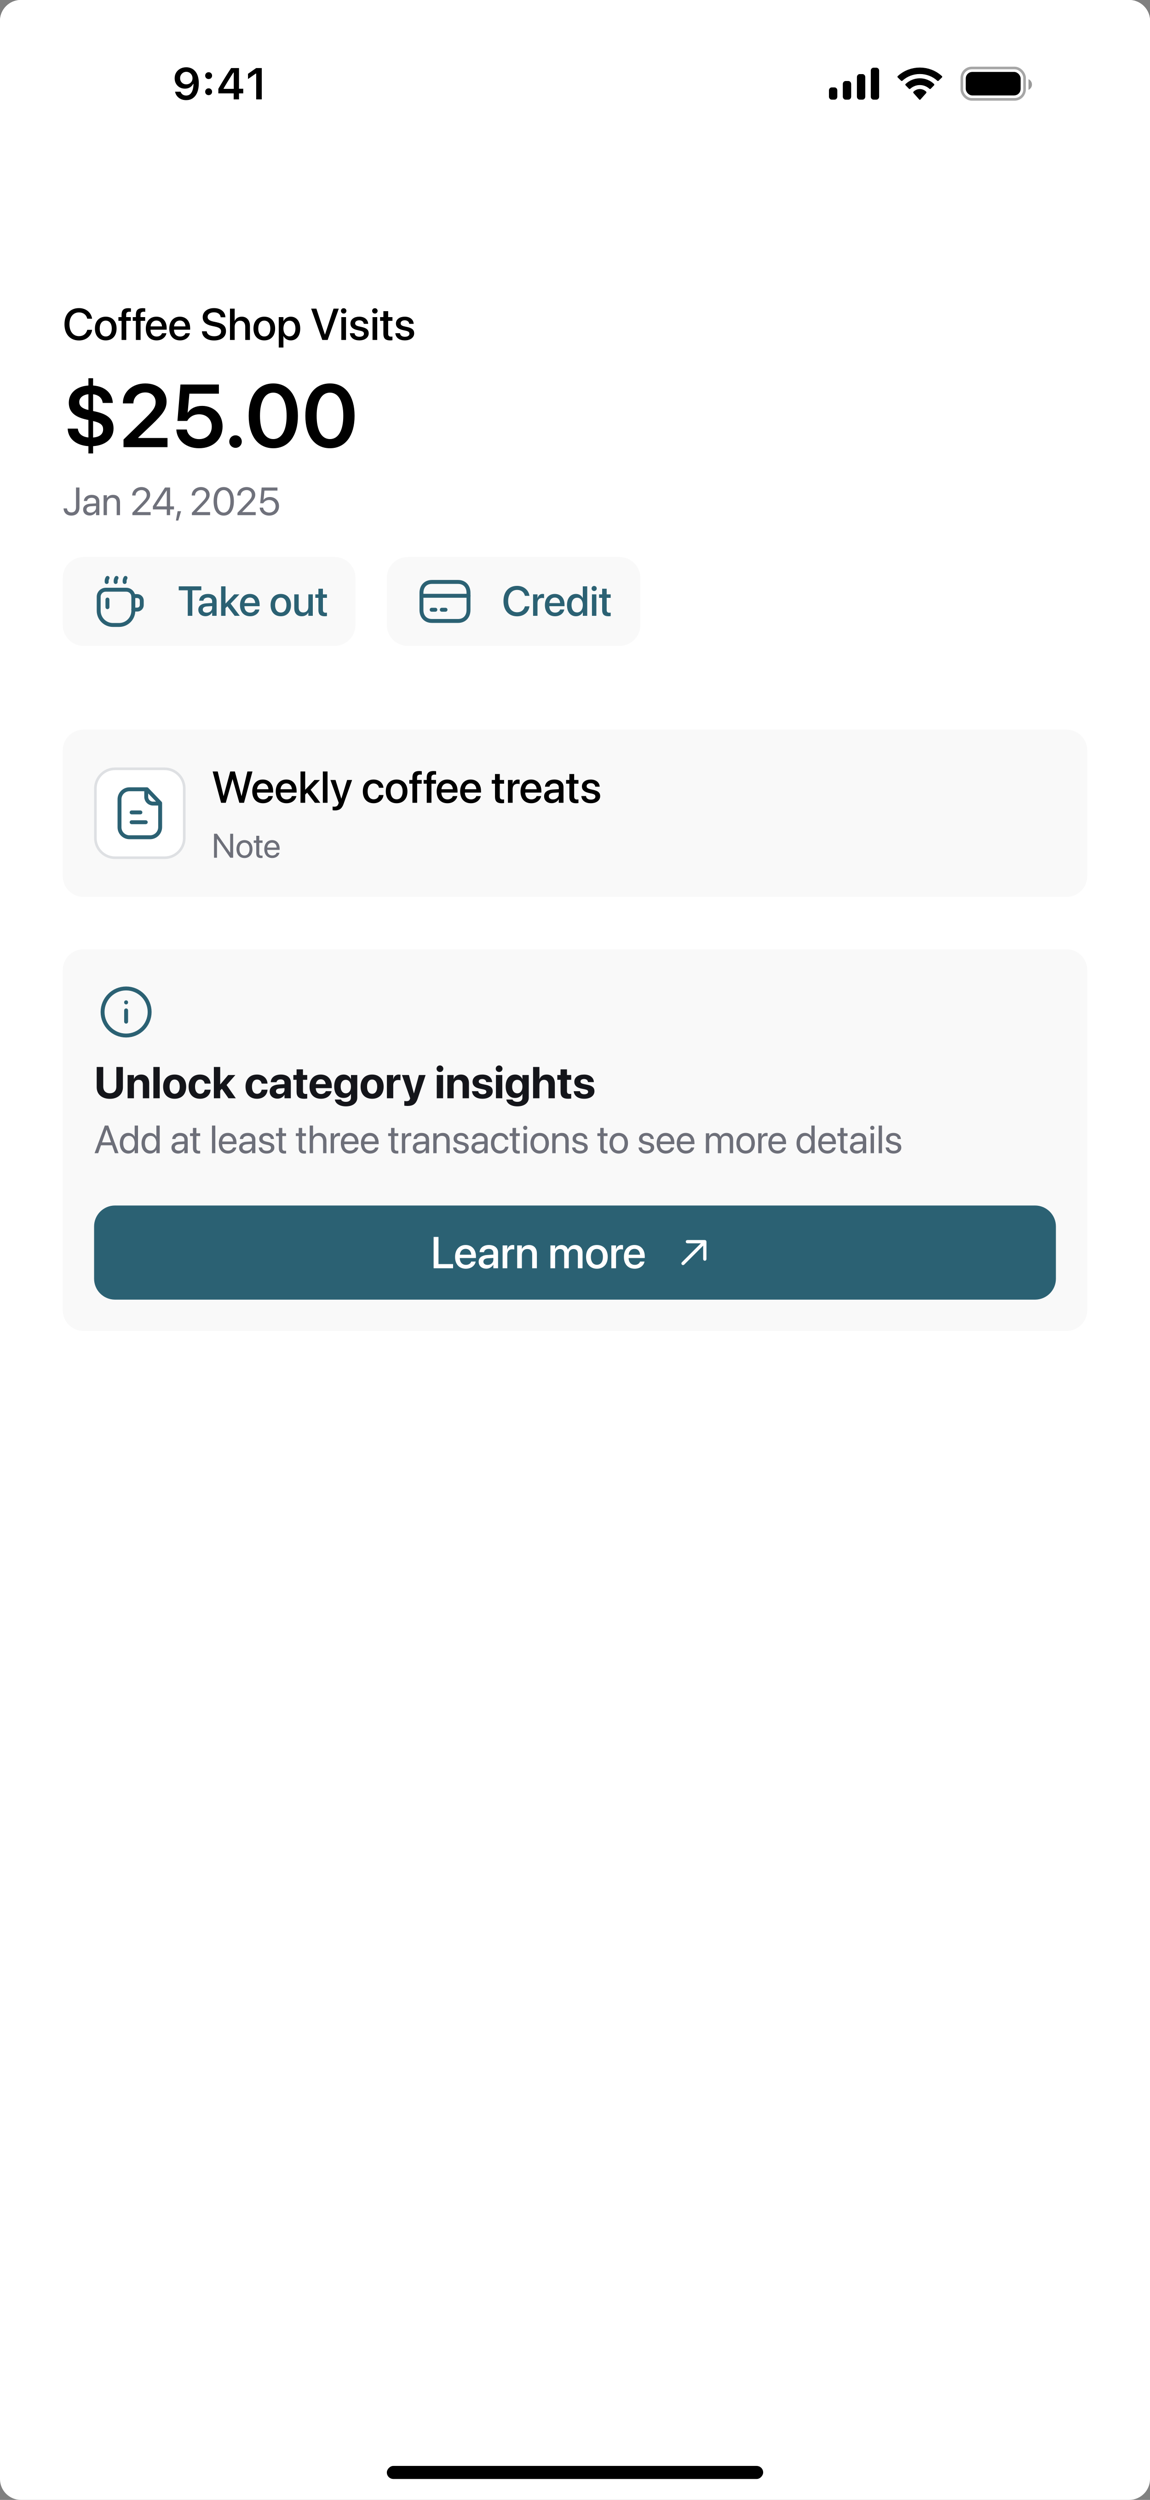 <svg width="440" height="956" viewBox="0 0 440 956" fill="none" xmlns="http://www.w3.org/2000/svg">
<rect x="0" y="0" width="440" height="956" fill="#808080" stroke="none"/>
<g clip-path="url(#clip0_67_885)">
<path d="M0 8C0 3.582 3.582 0 8 0H432C436.418 0 440 3.582 440 8V948C440 952.418 436.418 956 432 956H8C3.582 956 0 952.418 0 948V8Z" fill="white"/>
<rect width="440" height="50" fill="white"/>
<path d="M71.267 25.723C71.909 25.723 72.517 25.842 73.093 26.08C73.668 26.312 74.177 26.678 74.62 27.176C75.068 27.668 75.42 28.302 75.674 29.077C75.929 29.846 76.056 30.773 76.056 31.857V31.874C76.056 33.219 75.862 34.37 75.475 35.327C75.088 36.285 74.532 37.02 73.807 37.535C73.087 38.044 72.227 38.299 71.225 38.299C70.489 38.299 69.825 38.166 69.233 37.9C68.646 37.629 68.159 37.258 67.772 36.788C67.39 36.312 67.133 35.77 67 35.161L66.983 35.07H69.084L69.117 35.153C69.222 35.429 69.371 35.673 69.565 35.883C69.764 36.094 70.002 36.257 70.279 36.373C70.561 36.484 70.876 36.539 71.225 36.539C71.856 36.539 72.371 36.354 72.769 35.983C73.173 35.607 73.475 35.106 73.674 34.48C73.879 33.85 73.995 33.152 74.022 32.389C74.028 32.306 74.031 32.225 74.031 32.148C74.031 32.065 74.031 31.985 74.031 31.907L73.657 29.907C73.657 29.453 73.552 29.041 73.342 28.67C73.132 28.299 72.847 28.006 72.487 27.79C72.133 27.574 71.731 27.466 71.283 27.466C70.852 27.466 70.456 27.572 70.096 27.782C69.737 27.992 69.449 28.28 69.233 28.645C69.017 29.005 68.909 29.409 68.909 29.857V29.873C68.909 30.338 69.012 30.751 69.216 31.11C69.421 31.465 69.701 31.744 70.055 31.949C70.409 32.154 70.813 32.256 71.267 32.256C71.72 32.256 72.127 32.156 72.487 31.957C72.847 31.758 73.132 31.481 73.342 31.127C73.552 30.773 73.657 30.372 73.657 29.923V29.907H74.155V32.115H73.865C73.721 32.43 73.508 32.724 73.226 32.995C72.943 33.266 72.595 33.484 72.18 33.65C71.77 33.816 71.289 33.899 70.735 33.899C69.972 33.899 69.296 33.728 68.71 33.385C68.123 33.042 67.661 32.571 67.324 31.974C66.992 31.376 66.826 30.701 66.826 29.948V29.932C66.826 29.118 67.014 28.396 67.39 27.765C67.772 27.129 68.298 26.631 68.967 26.271C69.642 25.906 70.409 25.723 71.267 25.723ZM79.825 36.39C79.448 36.39 79.133 36.265 78.878 36.016C78.629 35.762 78.505 35.452 78.505 35.086C78.505 34.716 78.629 34.406 78.878 34.157C79.133 33.902 79.448 33.775 79.825 33.775C80.207 33.775 80.522 33.902 80.771 34.157C81.02 34.406 81.144 34.716 81.144 35.086C81.144 35.452 81.02 35.762 80.771 36.016C80.522 36.265 80.207 36.39 79.825 36.39ZM79.825 30.23C79.448 30.23 79.133 30.106 78.878 29.857C78.629 29.602 78.505 29.293 78.505 28.927C78.505 28.556 78.629 28.247 78.878 27.998C79.133 27.743 79.448 27.616 79.825 27.616C80.207 27.616 80.522 27.743 80.771 27.998C81.02 28.247 81.144 28.556 81.144 28.927C81.144 29.293 81.02 29.602 80.771 29.857C80.522 30.106 80.207 30.23 79.825 30.23ZM89.404 38V35.701H83.543V33.949C83.859 33.412 84.174 32.873 84.49 32.331C84.811 31.788 85.134 31.249 85.461 30.712C85.793 30.17 86.122 29.636 86.449 29.11C86.781 28.579 87.11 28.056 87.436 27.541C87.769 27.021 88.101 26.515 88.433 26.022H91.446V33.933H93.064V35.701H91.446V38H89.404ZM85.536 33.982H89.437V27.732H89.312C89.069 28.108 88.817 28.496 88.557 28.894C88.303 29.293 88.045 29.699 87.785 30.114C87.525 30.529 87.268 30.947 87.013 31.368C86.759 31.783 86.507 32.2 86.258 32.621C86.009 33.036 85.768 33.448 85.536 33.858V33.982ZM98.02 38V28.13H97.871L94.891 30.23V28.222L98.02 26.022H100.153V38H98.02Z" fill="black"/>
<path fill-rule="evenodd" clip-rule="evenodd" d="M336.365 27.033C336.365 26.4 335.888 25.887 335.298 25.887H334.232C333.643 25.887 333.165 26.4 333.165 27.033V36.967C333.165 37.6 333.643 38.113 334.232 38.113H335.298C335.888 38.113 336.365 37.6 336.365 36.967V27.033ZM328.931 28.332H329.998C330.587 28.332 331.064 28.858 331.064 29.506V36.939C331.064 37.588 330.587 38.113 329.998 38.113H328.931C328.342 38.113 327.864 37.588 327.864 36.939V29.506C327.864 28.858 328.342 28.332 328.931 28.332ZM324.599 30.981H323.533C322.944 30.981 322.466 31.513 322.466 32.17V36.924C322.466 37.581 322.944 38.113 323.533 38.113H324.599C325.188 38.113 325.666 37.581 325.666 36.924V32.17C325.666 31.513 325.188 30.981 324.599 30.981ZM319.298 33.426H318.232C317.643 33.426 317.165 33.951 317.165 34.598V36.941C317.165 37.589 317.643 38.113 318.232 38.113H319.298C319.888 38.113 320.365 37.589 320.365 36.941V34.598C320.365 33.951 319.888 33.426 319.298 33.426Z" fill="black"/>
<path fill-rule="evenodd" clip-rule="evenodd" d="M351.936 28.302C354.424 28.302 356.816 29.224 358.618 30.878C358.754 31.006 358.971 31.004 359.104 30.874L360.402 29.611C360.47 29.545 360.507 29.456 360.507 29.363C360.506 29.271 360.467 29.182 360.399 29.117C355.668 24.742 348.204 24.742 343.473 29.117C343.405 29.182 343.366 29.27 343.365 29.363C343.365 29.456 343.402 29.545 343.47 29.611L344.768 30.874C344.901 31.004 345.118 31.006 345.254 30.878C347.057 29.224 349.449 28.302 351.936 28.302ZM351.933 32.523C353.29 32.522 354.599 33.034 355.605 33.958C355.741 34.089 355.956 34.087 356.089 33.952L357.376 32.633C357.444 32.563 357.481 32.469 357.48 32.372C357.479 32.274 357.44 32.181 357.371 32.114C354.307 29.223 349.562 29.223 346.498 32.114C346.429 32.181 346.389 32.274 346.389 32.372C346.388 32.47 346.425 32.563 346.493 32.633L347.78 33.952C347.913 34.087 348.127 34.089 348.263 33.958C349.269 33.035 350.577 32.523 351.933 32.523ZM354.458 35.316C354.459 35.421 354.422 35.523 354.355 35.597L352.178 38.051C352.115 38.124 352.028 38.164 351.937 38.164C351.846 38.164 351.759 38.124 351.695 38.051L349.518 35.597C349.451 35.523 349.414 35.421 349.416 35.316C349.418 35.211 349.459 35.111 349.529 35.04C350.919 33.726 352.955 33.726 354.345 35.04C354.415 35.111 354.456 35.211 354.458 35.316Z" fill="black"/>
<rect opacity="0.35" x="368.007" y="26" width="24" height="12" rx="3.8" stroke="black"/>
<path opacity="0.4" d="M393.507 30.281V34.357C394.312 34.012 394.835 33.209 394.835 32.319C394.835 31.429 394.312 30.626 393.507 30.281" fill="black"/>
<rect x="369.507" y="27.5" width="21" height="9" rx="2.5" fill="black"/>
<rect width="144" height="5" rx="2.5" transform="matrix(-1 0 0 1 292 943)" fill="black"/>
<path d="M30.226 130.199C26.831 130.199 24.672 127.809 24.672 124.007V123.999C24.672 120.197 26.831 117.823 30.226 117.823C32.865 117.823 34.849 119.45 35.223 121.815L35.239 121.89H33.397L33.347 121.724C32.948 120.321 31.836 119.466 30.226 119.466C28.001 119.466 26.573 121.226 26.573 123.999V124.007C26.573 126.779 28.009 128.556 30.226 128.556C31.819 128.556 32.923 127.726 33.372 126.207L33.397 126.132H35.239L35.231 126.215C34.857 128.597 32.873 130.199 30.226 130.199ZM40.46 130.174C37.954 130.174 36.318 128.439 36.318 125.634V125.617C36.318 122.828 37.97 121.102 40.452 121.102C42.942 121.102 44.602 122.82 44.602 125.617V125.634C44.602 128.448 42.959 130.174 40.46 130.174ZM40.469 128.672C41.872 128.672 42.768 127.56 42.768 125.634V125.617C42.768 123.708 41.855 122.604 40.452 122.604C39.074 122.604 38.153 123.708 38.153 125.617V125.634C38.153 127.568 39.066 128.672 40.469 128.672ZM46.512 130V122.695H45.308V121.268H46.512V120.338C46.512 118.645 47.309 117.848 49.085 117.848C49.45 117.848 49.849 117.881 50.089 117.922V119.25C49.915 119.226 49.691 119.209 49.467 119.209C48.662 119.209 48.28 119.599 48.28 120.371V121.268H50.056V122.695H48.313V130H46.512ZM51.99 130V122.695H50.787V121.268H51.99V120.338C51.99 118.645 52.787 117.848 54.563 117.848C54.929 117.848 55.327 117.881 55.568 117.922V119.25C55.394 119.226 55.169 119.209 54.945 119.209C54.14 119.209 53.758 119.599 53.758 120.371V121.268H55.535V122.695H53.791V130H51.99ZM59.909 130.174C57.344 130.174 55.792 128.423 55.792 125.667V125.659C55.792 122.928 57.369 121.102 59.818 121.102C62.267 121.102 63.769 122.861 63.769 125.484V126.09H57.585C57.618 127.742 58.523 128.705 59.951 128.705C61.013 128.705 61.719 128.157 61.943 127.501L61.968 127.435H63.669L63.653 127.526C63.371 128.913 62.026 130.174 59.909 130.174ZM59.826 122.571C58.664 122.571 57.768 123.359 57.61 124.82H61.993C61.843 123.31 60.997 122.571 59.826 122.571ZM68.891 130.174C66.326 130.174 64.773 128.423 64.773 125.667V125.659C64.773 122.928 66.351 121.102 68.799 121.102C71.248 121.102 72.751 122.861 72.751 125.484V126.09H66.566C66.6 127.742 67.504 128.705 68.932 128.705C69.995 128.705 70.7 128.157 70.924 127.501L70.949 127.435H72.651L72.634 127.526C72.352 128.913 71.007 130.174 68.891 130.174ZM68.808 122.571C67.645 122.571 66.749 123.359 66.591 124.82H70.974C70.825 123.31 69.978 122.571 68.808 122.571ZM81.898 130.199C79.209 130.199 77.432 128.921 77.283 126.812L77.274 126.688H79.084L79.101 126.796C79.267 127.9 80.371 128.589 81.973 128.589C83.575 128.589 84.587 127.867 84.587 126.746V126.738C84.587 125.775 83.932 125.252 82.346 124.903L81.043 124.629C78.694 124.131 77.557 123.052 77.557 121.276V121.268C77.565 119.226 79.366 117.823 81.898 117.823C84.397 117.823 86.106 119.184 86.231 121.193L86.239 121.334H84.43L84.421 121.218C84.255 120.105 83.293 119.433 81.873 119.433C80.387 119.441 79.441 120.147 79.441 121.193V121.201C79.441 122.098 80.122 122.646 81.616 122.969L82.927 123.243C85.401 123.766 86.463 124.771 86.463 126.622V126.63C86.463 128.813 84.737 130.199 81.898 130.199ZM87.991 130V118.022H89.784V122.704H89.825C90.29 121.691 91.228 121.102 92.531 121.102C94.399 121.102 95.627 122.496 95.627 124.604V130H93.835V124.945C93.835 123.5 93.104 122.637 91.842 122.637C90.606 122.637 89.784 123.583 89.784 124.945V130H87.991ZM101.123 130.174C98.616 130.174 96.981 128.439 96.981 125.634V125.617C96.981 122.828 98.632 121.102 101.114 121.102C103.604 121.102 105.265 122.82 105.265 125.617V125.634C105.265 128.448 103.621 130.174 101.123 130.174ZM101.131 128.672C102.534 128.672 103.43 127.56 103.43 125.634V125.617C103.43 123.708 102.517 122.604 101.114 122.604C99.736 122.604 98.815 123.708 98.815 125.617V125.634C98.815 127.568 99.728 128.672 101.131 128.672ZM106.651 132.905V121.268H108.444V122.77H108.485C109.008 121.732 109.971 121.102 111.216 121.102C113.441 121.102 114.869 122.845 114.869 125.634V125.642C114.869 128.423 113.433 130.174 111.241 130.174C110.004 130.174 109 129.543 108.485 128.531H108.444V132.905H106.651ZM110.751 128.63C112.163 128.63 113.042 127.485 113.042 125.642V125.634C113.042 123.774 112.154 122.637 110.751 122.637C109.39 122.637 108.436 123.816 108.436 125.634V125.642C108.436 127.452 109.398 128.63 110.751 128.63ZM123.311 130L119.044 118.022H121.044L124.315 127.933H124.356L127.627 118.022H129.627L125.361 130H123.311ZM131.495 119.923C130.914 119.923 130.449 119.458 130.449 118.894C130.449 118.321 130.914 117.856 131.495 117.856C132.084 117.856 132.541 118.321 132.541 118.894C132.541 119.458 132.084 119.923 131.495 119.923ZM130.599 130V121.268H132.392V130H130.599ZM137.513 130.174C135.33 130.174 134.052 129.095 133.869 127.501L133.861 127.427H135.637L135.654 127.51C135.82 128.315 136.417 128.788 137.521 128.788C138.601 128.788 139.248 128.34 139.248 127.634V127.626C139.248 127.062 138.933 126.738 137.995 126.514L136.567 126.19C134.907 125.808 134.085 125.011 134.085 123.741V123.733C134.085 122.172 135.446 121.102 137.455 121.102C139.522 121.102 140.767 122.255 140.858 123.741L140.867 123.841H139.182L139.173 123.783C139.065 123.019 138.468 122.488 137.455 122.488C136.492 122.488 135.886 122.944 135.886 123.642V123.65C135.886 124.189 136.243 124.555 137.181 124.779L138.601 125.103C140.385 125.518 141.066 126.223 141.066 127.477V127.485C141.066 129.079 139.572 130.174 137.513 130.174ZM143.432 119.923C142.851 119.923 142.386 119.458 142.386 118.894C142.386 118.321 142.851 117.856 143.432 117.856C144.021 117.856 144.478 118.321 144.478 118.894C144.478 119.458 144.021 119.923 143.432 119.923ZM142.535 130V121.268H144.328V130H142.535ZM149.242 130.174C147.516 130.174 146.686 129.444 146.686 127.701V122.695H145.432V121.268H146.686V118.993H148.52V121.268H150.155V122.695H148.52V127.593C148.52 128.481 148.918 128.747 149.674 128.747C149.865 128.747 150.022 128.73 150.155 128.713V130.1C149.948 130.133 149.607 130.174 149.242 130.174ZM154.912 130.174C152.729 130.174 151.45 129.095 151.268 127.501L151.259 127.427H153.036L153.052 127.51C153.218 128.315 153.816 128.788 154.92 128.788C155.999 128.788 156.646 128.34 156.646 127.634V127.626C156.646 127.062 156.331 126.738 155.393 126.514L153.965 126.19C152.305 125.808 151.483 125.011 151.483 123.741V123.733C151.483 122.172 152.845 121.102 154.854 121.102C156.92 121.102 158.166 122.255 158.257 123.741L158.265 123.841H156.58L156.572 123.783C156.464 123.019 155.866 122.488 154.854 122.488C153.891 122.488 153.285 122.944 153.285 123.642V123.65C153.285 124.189 153.642 124.555 154.58 124.779L155.999 125.103C157.784 125.518 158.464 126.223 158.464 127.477V127.485C158.464 129.079 156.97 130.174 154.912 130.174Z" fill="black"/>
<path d="M33.828 173.407V170.618C29.379 170.353 26.175 167.979 25.909 164.144L25.893 163.911H29.761L29.794 164.094C30.093 165.754 31.255 167.032 33.828 167.298V160.607L32.898 160.408C28.582 159.445 26.324 157.47 26.324 154.033V154C26.324 150.231 29.395 147.708 33.828 147.426V144.637H35.621V147.426C39.921 147.725 42.843 150.115 43.142 153.834L43.158 154.1H39.29L39.273 153.95C39.024 152.141 37.68 151.012 35.621 150.763V157.188L36.634 157.403C41.133 158.416 43.44 160.259 43.44 163.812V163.845C43.44 167.962 40.103 170.353 35.621 170.618V173.407H33.828ZM30.325 153.734C30.325 155.195 31.288 156.208 33.828 156.789V150.746C31.52 150.995 30.325 152.29 30.325 153.718V153.734ZM39.456 164.177C39.456 162.616 38.593 161.687 35.621 161.006V167.314C38.327 167.115 39.456 165.854 39.456 164.21V164.177ZM47.259 171V168.078L55.726 159.827C58.863 156.756 59.544 155.544 59.544 153.768V153.734C59.527 151.593 57.917 150.065 55.609 150.065C52.953 150.065 51.094 151.842 51.044 154.149V154.266H47.026V154.149C47.026 149.767 50.712 146.629 55.576 146.629C60.374 146.629 63.727 149.534 63.727 153.485V153.519C63.727 156.341 62.416 158.25 58.199 162.301L52.92 167.314V167.497H64.093V171H47.259ZM76.162 171.415C71.182 171.415 67.795 168.443 67.48 164.476L67.463 164.26H71.481L71.497 164.376C71.846 166.385 73.672 167.929 76.195 167.929C79.051 167.929 81.026 165.97 81.026 163.164V163.131C81.026 160.392 79.018 158.433 76.212 158.433C74.851 158.433 73.672 158.848 72.759 159.611C72.311 159.977 71.912 160.441 71.63 160.973H67.894L69.04 147.044H83.749V150.547H72.46L71.796 157.769H71.879C72.925 156.158 74.9 155.212 77.308 155.212C81.873 155.212 85.16 158.516 85.16 163.064V163.098C85.16 168.028 81.458 171.415 76.162 171.415ZM90.124 171.266C88.779 171.266 87.717 170.203 87.717 168.858C87.717 167.53 88.779 166.468 90.124 166.468C91.469 166.468 92.515 167.53 92.515 168.858C92.515 170.203 91.469 171.266 90.124 171.266ZM104.567 171.415C98.69 171.415 95.154 166.65 95.154 159.03V158.997C95.154 151.377 98.69 146.629 104.567 146.629C110.428 146.629 113.98 151.377 113.98 158.997V159.03C113.98 166.65 110.428 171.415 104.567 171.415ZM104.567 167.912C107.788 167.912 109.664 164.559 109.664 159.03V158.997C109.664 153.469 107.788 150.148 104.567 150.148C101.33 150.148 99.471 153.469 99.471 158.997V159.03C99.471 164.559 101.33 167.912 104.567 167.912ZM126.249 171.415C120.372 171.415 116.836 166.65 116.836 159.03V158.997C116.836 151.377 120.372 146.629 126.249 146.629C132.109 146.629 135.662 151.377 135.662 158.997V159.03C135.662 166.65 132.109 171.415 126.249 171.415ZM126.249 167.912C129.47 167.912 131.346 164.559 131.346 159.03V158.997C131.346 153.469 129.47 150.148 126.249 150.148C123.012 150.148 121.152 153.469 121.152 158.997V159.03C121.152 164.559 123.012 167.912 126.249 167.912Z" fill="black"/>
<path d="M27.289 197.176C25.457 197.176 24.425 196.041 24.315 194.524L24.308 194.422H25.626L25.633 194.495C25.714 195.293 26.234 195.96 27.281 195.96C28.453 195.96 29.083 195.264 29.083 193.975V186.431H30.401V193.99C30.401 195.989 29.244 197.176 27.289 197.176ZM34.334 197.146C32.818 197.146 31.8 196.231 31.8 194.847V194.832C31.8 193.536 32.811 192.723 34.562 192.62L36.744 192.496V191.858C36.744 190.928 36.136 190.364 35.074 190.364C34.093 190.364 33.477 190.833 33.331 191.514L33.316 191.58H32.086L32.093 191.5C32.203 190.247 33.294 189.236 35.089 189.236C36.891 189.236 38.019 190.21 38.019 191.734V197H36.744V195.762H36.715C36.268 196.597 35.352 197.146 34.334 197.146ZM33.104 194.847C33.104 195.579 33.705 196.041 34.62 196.041C35.821 196.041 36.744 195.213 36.744 194.107V193.484L34.708 193.609C33.69 193.667 33.104 194.122 33.104 194.832V194.847ZM39.637 197V189.383H40.912V190.467H40.941C41.351 189.756 42.127 189.236 43.285 189.236C44.955 189.236 45.921 190.32 45.921 192.056V197H44.647V192.283C44.647 191.045 44.068 190.364 42.897 190.364C41.695 190.364 40.912 191.221 40.912 192.518V197H39.637ZM50.653 197V196.092L54.373 192.21C55.802 190.723 56.131 190.152 56.131 189.273V189.258C56.124 188.182 55.311 187.405 54.161 187.405C52.843 187.405 51.861 188.313 51.861 189.449V189.485H50.587V189.441C50.587 187.61 52.169 186.255 54.139 186.255C56.051 186.255 57.45 187.537 57.45 189.192V189.207C57.45 190.364 56.915 191.236 54.974 193.221L52.462 195.799V195.828H57.626V197H50.653ZM63.807 197V194.803H58.497V193.609L63.133 186.431H65.082V193.646H66.576V194.803H65.082V197H63.807ZM59.801 193.646H63.807V187.559H63.763L59.801 193.616V193.646ZM67.308 199.073L67.953 195.491H69.286L68.216 199.073H67.308ZM73.416 197V196.092L77.137 192.21C78.565 190.723 78.895 190.152 78.895 189.273V189.258C78.888 188.182 78.075 187.405 76.925 187.405C75.606 187.405 74.625 188.313 74.625 189.449V189.485H73.351V189.441C73.351 187.61 74.933 186.255 76.903 186.255C78.814 186.255 80.213 187.537 80.213 189.192V189.207C80.213 190.364 79.679 191.236 77.738 193.221L75.226 195.799V195.828H80.389V197H73.416ZM85.597 197.176C83.165 197.176 81.722 195.074 81.722 191.719V191.705C81.722 188.35 83.165 186.255 85.597 186.255C88.028 186.255 89.486 188.35 89.486 191.705V191.719C89.486 195.074 88.028 197.176 85.597 197.176ZM85.597 196.026C87.208 196.026 88.16 194.371 88.16 191.719V191.705C88.16 189.053 87.208 187.413 85.597 187.413C83.985 187.413 83.048 189.053 83.048 191.705V191.719C83.048 194.371 83.985 196.026 85.597 196.026ZM90.863 197V196.092L94.584 192.21C96.012 190.723 96.341 190.152 96.341 189.273V189.258C96.334 188.182 95.521 187.405 94.371 187.405C93.053 187.405 92.071 188.313 92.071 189.449V189.485H90.797V189.441C90.797 187.61 92.379 186.255 94.349 186.255C96.261 186.255 97.66 187.537 97.66 189.192V189.207C97.66 190.364 97.125 191.236 95.184 193.221L92.672 195.799V195.828H97.835V197H90.863ZM102.992 197.176C100.97 197.176 99.527 195.916 99.374 194.195L99.366 194.114H100.663L100.67 194.173C100.802 195.22 101.739 196.019 103.006 196.019C104.442 196.019 105.438 195.022 105.438 193.602V193.587C105.431 192.195 104.427 191.199 103.028 191.199C102.311 191.199 101.695 191.412 101.227 191.836C101.036 192.012 100.868 192.217 100.729 192.459H99.564L100.106 186.431H106.156V187.603H101.19L100.831 191.155H100.86C101.358 190.445 102.237 190.064 103.263 190.064C105.292 190.064 106.756 191.536 106.756 193.565V193.58C106.749 195.696 105.189 197.176 102.992 197.176Z" fill="#0F1324" fill-opacity="0.6"/>
<path d="M24 221C24 216.582 27.582 213 32 213H128C132.418 213 136 216.582 136 221V239C136 243.418 132.418 247 128 247H32C27.582 247 24 243.418 24 239V221Z" fill="#F9F9F9"/>
<path fill-rule="evenodd" clip-rule="evenodd" d="M45.558 239H43.213C40.201 239 37.76 236.559 37.76 233.546V228.206C37.76 226.722 38.962 225.519 40.445 225.519H48.325C49.809 225.519 51.012 226.722 51.012 228.206V233.546C51.012 236.559 48.57 239 45.558 239Z" stroke="#2B6173" stroke-width="1.5" stroke-linecap="round" stroke-linejoin="round"/>
<path d="M41.111 229.277V232.195" stroke="#2B6173" stroke-width="1.5" stroke-linecap="round" stroke-linejoin="round"/>
<path d="M41.153 221C40.67 221.757 40.819 222.571 40.819 222.571" stroke="#2B6173" stroke-width="1.5" stroke-linecap="round" stroke-linejoin="round"/>
<path d="M44.593 221C44.109 221.757 44.258 222.571 44.258 222.571" stroke="#2B6173" stroke-width="1.5" stroke-linecap="round" stroke-linejoin="round"/>
<path d="M48.032 221C47.548 221.757 47.697 222.571 47.697 222.571" stroke="#2B6173" stroke-width="1.5" stroke-linecap="round" stroke-linejoin="round"/>
<path d="M51.012 227.948H52.516C53.468 227.948 54.24 228.719 54.24 229.672V231.386C54.24 232.339 53.468 233.111 52.516 233.111H51.012" stroke="#2B6173" stroke-width="1.5" stroke-linecap="round" stroke-linejoin="round"/>
<path d="M71.836 235.5V225.734H68.383V224.227H77.031V225.734H73.586V235.5H71.836ZM78.625 235.648C76.984 235.648 75.883 234.641 75.883 233.164V233.148C75.883 231.719 76.992 230.844 78.938 230.727L81.172 230.594V229.977C81.172 229.07 80.586 228.523 79.539 228.523C78.562 228.523 77.961 228.984 77.82 229.641L77.805 229.711H76.211L76.219 229.625C76.336 228.211 77.562 227.125 79.586 227.125C81.594 227.125 82.867 228.188 82.867 229.836V235.5H81.172V234.203H81.141C80.664 235.086 79.711 235.648 78.625 235.648ZM77.586 233.125C77.586 233.844 78.18 234.297 79.086 234.297C80.273 234.297 81.172 233.492 81.172 232.422V231.781L79.164 231.906C78.148 231.969 77.586 232.414 77.586 233.109V233.125ZM84.602 235.5V224.227H86.289V230.789H86.328L89.625 227.281H91.609L88.234 230.828L91.742 235.5H89.781L86.992 231.844L86.289 232.539V235.5H84.602ZM95.703 235.664C93.289 235.664 91.828 234.016 91.828 231.422V231.414C91.828 228.844 93.312 227.125 95.617 227.125C97.922 227.125 99.336 228.781 99.336 231.25V231.82H93.516C93.547 233.375 94.398 234.281 95.742 234.281C96.742 234.281 97.406 233.766 97.617 233.148L97.641 233.086H99.242L99.227 233.172C98.961 234.477 97.695 235.664 95.703 235.664ZM95.625 228.508C94.531 228.508 93.688 229.25 93.539 230.625H97.664C97.523 229.203 96.727 228.508 95.625 228.508ZM107.43 235.664C105.07 235.664 103.531 234.031 103.531 231.391V231.375C103.531 228.75 105.086 227.125 107.422 227.125C109.766 227.125 111.328 228.742 111.328 231.375V231.391C111.328 234.039 109.781 235.664 107.43 235.664ZM107.438 234.25C108.758 234.25 109.602 233.203 109.602 231.391V231.375C109.602 229.578 108.742 228.539 107.422 228.539C106.125 228.539 105.258 229.578 105.258 231.375V231.391C105.258 233.211 106.117 234.25 107.438 234.25ZM115.43 235.664C113.625 235.664 112.594 234.5 112.594 232.609V227.281H114.281V232.281C114.281 233.523 114.859 234.211 116.031 234.211C117.219 234.211 117.984 233.359 117.984 232.078V227.281H119.68V235.5H117.984V234.266H117.945C117.516 235.094 116.68 235.664 115.43 235.664ZM124.234 235.664C122.609 235.664 121.828 234.977 121.828 233.336V228.625H120.648V227.281H121.828V225.141H123.555V227.281H125.094V228.625H123.555V233.234C123.555 234.07 123.93 234.32 124.641 234.32C124.82 234.32 124.969 234.305 125.094 234.289V235.594C124.898 235.625 124.578 235.664 124.234 235.664Z" fill="#2B6173"/>
<path d="M148 221C148 216.582 151.582 213 156 213H237C241.418 213 245 216.582 245 221V239C245 243.418 241.418 247 237 247H156C151.582 247 148 243.418 148 239V221Z" fill="#F9F9F9"/>
<path fill-rule="evenodd" clip-rule="evenodd" d="M161.772 223.195C162.614 222.291 163.812 221.789 165.215 221.789H175.286C176.693 221.789 177.891 222.291 178.733 223.196C179.57 224.094 180 225.33 180 226.705V233.292C180 234.668 179.57 235.903 178.733 236.802C177.89 237.707 176.692 238.208 175.285 238.208H165.215C163.808 238.208 162.611 237.707 161.768 236.802C160.932 235.903 160.502 234.668 160.502 233.292V226.705C160.502 225.329 160.934 224.093 161.772 223.195ZM162.869 224.218C162.333 224.792 162.002 225.64 162.002 226.705V233.292C162.002 234.359 162.332 235.206 162.866 235.78C163.395 236.348 164.179 236.708 165.215 236.708H175.285C176.322 236.708 177.107 236.347 177.635 235.78C178.17 235.206 178.5 234.358 178.5 233.292V226.705C178.5 225.639 178.17 224.792 177.635 224.218C177.107 223.65 176.322 223.289 175.286 223.289H165.215C164.183 223.289 163.399 223.649 162.869 224.218Z" fill="#2B6173"/>
<path fill-rule="evenodd" clip-rule="evenodd" d="M160.5 227.836C160.5 227.422 160.836 227.086 161.25 227.086H179.248C179.662 227.086 179.998 227.422 179.998 227.836C179.998 228.25 179.662 228.586 179.248 228.586H161.25C160.836 228.586 160.5 228.25 160.5 227.836Z" fill="#2B6173"/>
<path fill-rule="evenodd" clip-rule="evenodd" d="M164.399 233.172C164.399 232.758 164.735 232.422 165.149 232.422H166.578C166.992 232.422 167.328 232.758 167.328 233.172C167.328 233.586 166.992 233.922 166.578 233.922H165.149C164.735 233.922 164.399 233.586 164.399 233.172Z" fill="#2B6173"/>
<path fill-rule="evenodd" clip-rule="evenodd" d="M168.283 233.172C168.283 232.758 168.619 232.422 169.033 232.422H170.461C170.876 232.422 171.211 232.758 171.211 233.172C171.211 233.586 170.876 233.922 170.461 233.922H169.033C168.619 233.922 168.283 233.586 168.283 233.172Z" fill="#2B6173"/>
<path d="M197.859 235.688C194.664 235.688 192.633 233.438 192.633 229.859V229.852C192.633 226.273 194.664 224.039 197.859 224.039C200.344 224.039 202.211 225.57 202.562 227.797L202.578 227.867H200.844L200.797 227.711C200.422 226.391 199.375 225.586 197.859 225.586C195.766 225.586 194.422 227.242 194.422 229.852V229.859C194.422 232.469 195.773 234.141 197.859 234.141C199.359 234.141 200.398 233.359 200.82 231.93L200.844 231.859H202.578L202.57 231.938C202.219 234.18 200.352 235.688 197.859 235.688ZM203.961 235.5V227.281H205.648V228.688H205.688C205.953 227.727 206.641 227.125 207.578 227.125C207.82 227.125 208.031 227.164 208.164 227.188V228.758C208.031 228.703 207.734 228.664 207.406 228.664C206.32 228.664 205.648 229.375 205.648 230.602V235.5H203.961ZM212.359 235.664C209.945 235.664 208.484 234.016 208.484 231.422V231.414C208.484 228.844 209.969 227.125 212.273 227.125C214.578 227.125 215.992 228.781 215.992 231.25V231.82H210.172C210.203 233.375 211.055 234.281 212.398 234.281C213.398 234.281 214.062 233.766 214.273 233.148L214.297 233.086H215.898L215.883 233.172C215.617 234.477 214.352 235.664 212.359 235.664ZM212.281 228.508C211.188 228.508 210.344 229.25 210.195 230.625H214.32C214.18 229.203 213.383 228.508 212.281 228.508ZM220.375 235.664C218.281 235.664 216.938 234.008 216.938 231.391V231.383C216.938 228.766 218.297 227.125 220.359 227.125C221.523 227.125 222.461 227.711 222.953 228.68H222.984V224.227H224.68V235.5H222.984V234.109H222.953C222.461 235.07 221.555 235.664 220.375 235.664ZM220.82 234.211C222.094 234.211 222.992 233.102 222.992 231.391V231.383C222.992 229.68 222.086 228.57 220.82 228.57C219.492 228.57 218.664 229.648 218.664 231.383V231.391C218.664 233.141 219.484 234.211 220.82 234.211ZM227.328 226.016C226.781 226.016 226.344 225.578 226.344 225.047C226.344 224.508 226.781 224.07 227.328 224.07C227.883 224.07 228.312 224.508 228.312 225.047C228.312 225.578 227.883 226.016 227.328 226.016ZM226.484 235.5V227.281H228.172V235.5H226.484ZM232.797 235.664C231.172 235.664 230.391 234.977 230.391 233.336V228.625H229.211V227.281H230.391V225.141H232.117V227.281H233.656V228.625H232.117V233.234C232.117 234.07 232.492 234.32 233.203 234.32C233.383 234.32 233.531 234.305 233.656 234.289V235.594C233.461 235.625 233.141 235.664 232.797 235.664Z" fill="#2B6173"/>
<path d="M24 287C24 282.582 27.582 279 32 279H408C412.418 279 416 282.582 416 287V335C416 339.418 412.418 343 408 343H32C27.582 343 24 339.418 24 335V287Z" fill="#F9F9F9"/>
<path d="M44 294H63C67.142 294 70.5 297.358 70.5 301.5V320.5C70.5 324.642 67.142 328 63 328H44C39.858 328 36.5 324.642 36.5 320.5V301.5C36.5 297.358 39.858 294 44 294Z" fill="white"/>
<path d="M44 294H63C67.142 294 70.5 297.358 70.5 301.5V320.5C70.5 324.642 67.142 328 63 328H44C39.858 328 36.5 324.642 36.5 320.5V301.5C36.5 297.358 39.858 294 44 294Z" stroke="#DEE0E3"/>
<path d="M55.949 301.817V304.726C55.949 306.146 57.097 307.297 58.517 307.301H61.272M55.762 314.426H50.362M53.717 310.673H50.361M56.211 301.829H49.558C47.478 301.821 45.773 303.479 45.724 305.558V316.271C45.678 318.384 47.353 320.135 49.466 320.182C49.497 320.182 49.527 320.183 49.558 320.182H57.547C59.641 320.097 61.291 318.367 61.276 316.271V307.105L56.211 301.829Z" stroke="#2B6173" stroke-width="1.5" stroke-linecap="round" stroke-linejoin="round"/>
<path d="M84.594 307L81.365 295.022H83.299L85.532 304.41H85.565L88.097 295.022H89.857L92.389 304.41H92.43L94.663 295.022H96.597L93.36 307H91.575L89.002 297.969H88.96L86.379 307H84.594ZM100.64 307.174C98.075 307.174 96.522 305.423 96.522 302.667V302.659C96.522 299.928 98.1 298.102 100.548 298.102C102.997 298.102 104.5 299.861 104.5 302.484V303.09H98.315C98.349 304.742 99.253 305.705 100.681 305.705C101.744 305.705 102.449 305.157 102.673 304.501L102.698 304.435H104.4L104.383 304.526C104.101 305.913 102.756 307.174 100.64 307.174ZM100.557 299.571C99.394 299.571 98.498 300.359 98.34 301.82H102.723C102.574 300.31 101.727 299.571 100.557 299.571ZM109.621 307.174C107.056 307.174 105.504 305.423 105.504 302.667V302.659C105.504 299.928 107.081 298.102 109.53 298.102C111.979 298.102 113.481 299.861 113.481 302.484V303.09H107.297C107.33 304.742 108.235 305.705 109.663 305.705C110.725 305.705 111.431 305.157 111.655 304.501L111.68 304.435H113.381L113.365 304.526C113.083 305.913 111.738 307.174 109.621 307.174ZM109.538 299.571C108.376 299.571 107.479 300.359 107.322 301.82H111.705C111.555 300.31 110.708 299.571 109.538 299.571ZM114.975 307V295.022H116.768V301.995H116.81L120.312 298.268H122.421L118.835 302.036L122.562 307H120.479L117.515 303.115L116.768 303.854V307H114.975ZM123.525 307V295.022H125.318V307H123.525ZM128.19 309.914C127.841 309.914 127.468 309.872 127.252 309.831V308.428C127.393 308.461 127.601 308.494 127.841 308.494C128.688 308.494 129.153 308.27 129.452 307.423L129.601 307.008L126.422 298.268H128.364L130.564 305.373H130.622L132.822 298.268H134.714L131.46 307.407C130.813 309.216 129.9 309.914 128.19 309.914ZM142.965 307.174C140.417 307.174 138.823 305.423 138.823 302.625V302.617C138.823 299.853 140.45 298.102 142.94 298.102C145.19 298.102 146.551 299.546 146.701 301.189L146.709 301.248H144.999L144.982 301.181C144.792 300.326 144.127 299.604 142.957 299.604C141.562 299.604 140.658 300.766 140.658 302.634V302.642C140.658 304.551 141.579 305.672 142.965 305.672C144.069 305.672 144.775 305.033 144.991 304.086L144.999 304.02H146.726L146.717 304.078C146.526 305.83 145.065 307.174 142.965 307.174ZM151.748 307.174C149.241 307.174 147.605 305.439 147.605 302.634V302.617C147.605 299.828 149.257 298.102 151.739 298.102C154.229 298.102 155.89 299.82 155.89 302.617V302.634C155.89 305.448 154.246 307.174 151.748 307.174ZM151.756 305.672C153.159 305.672 154.055 304.56 154.055 302.634V302.617C154.055 300.708 153.142 299.604 151.739 299.604C150.361 299.604 149.44 300.708 149.44 302.617V302.634C149.44 304.568 150.353 305.672 151.756 305.672ZM157.799 307V299.695H156.595V298.268H157.799V297.338C157.799 295.645 158.596 294.848 160.372 294.848C160.737 294.848 161.136 294.881 161.376 294.922V296.25C161.202 296.226 160.978 296.209 160.754 296.209C159.949 296.209 159.567 296.599 159.567 297.371V298.268H161.343V299.695H159.6V307H157.799ZM163.277 307V299.695H162.074V298.268H163.277V297.338C163.277 295.645 164.074 294.848 165.851 294.848C166.216 294.848 166.614 294.881 166.855 294.922V296.25C166.681 296.226 166.457 296.209 166.232 296.209C165.427 296.209 165.045 296.599 165.045 297.371V298.268H166.822V299.695H165.079V307H163.277ZM171.196 307.174C168.631 307.174 167.079 305.423 167.079 302.667V302.659C167.079 299.928 168.656 298.102 171.105 298.102C173.554 298.102 175.056 299.861 175.056 302.484V303.09H168.872C168.905 304.742 169.81 305.705 171.238 305.705C172.3 305.705 173.006 305.157 173.23 304.501L173.255 304.435H174.957L174.94 304.526C174.658 305.913 173.313 307.174 171.196 307.174ZM171.113 299.571C169.951 299.571 169.055 300.359 168.897 301.82H173.28C173.13 300.31 172.284 299.571 171.113 299.571ZM180.178 307.174C177.613 307.174 176.061 305.423 176.061 302.667V302.659C176.061 299.928 177.638 298.102 180.086 298.102C182.535 298.102 184.038 299.861 184.038 302.484V303.09H177.854C177.887 304.742 178.792 305.705 180.219 305.705C181.282 305.705 181.987 305.157 182.211 304.501L182.236 304.435H183.938L183.921 304.526C183.639 305.913 182.294 307.174 180.178 307.174ZM180.095 299.571C178.933 299.571 178.036 300.359 177.878 301.82H182.261C182.112 300.31 181.265 299.571 180.095 299.571ZM191.948 307.174C190.222 307.174 189.392 306.444 189.392 304.701V299.695H188.138V298.268H189.392V295.993H191.226V298.268H192.861V299.695H191.226V304.593C191.226 305.481 191.625 305.747 192.38 305.747C192.571 305.747 192.729 305.73 192.861 305.713V307.1C192.654 307.133 192.313 307.174 191.948 307.174ZM194.347 307V298.268H196.14V299.762H196.182C196.464 298.741 197.194 298.102 198.19 298.102C198.448 298.102 198.672 298.143 198.813 298.168V299.836C198.672 299.778 198.356 299.737 198.008 299.737C196.854 299.737 196.14 300.492 196.14 301.795V307H194.347ZM203.271 307.174C200.706 307.174 199.153 305.423 199.153 302.667V302.659C199.153 299.928 200.73 298.102 203.179 298.102C205.628 298.102 207.13 299.861 207.13 302.484V303.09H200.946C200.979 304.742 201.884 305.705 203.312 305.705C204.375 305.705 205.08 305.157 205.304 304.501L205.329 304.435H207.031L207.014 304.526C206.732 305.913 205.387 307.174 203.271 307.174ZM203.188 299.571C202.025 299.571 201.129 300.359 200.971 301.82H205.354C205.205 300.31 204.358 299.571 203.188 299.571ZM211.09 307.158C209.347 307.158 208.176 306.087 208.176 304.518V304.501C208.176 302.982 209.355 302.053 211.422 301.928L213.796 301.787V301.131C213.796 300.168 213.173 299.587 212.061 299.587C211.023 299.587 210.384 300.077 210.235 300.774L210.218 300.849H208.525L208.533 300.758C208.658 299.255 209.961 298.102 212.111 298.102C214.244 298.102 215.597 299.23 215.597 300.982V307H213.796V305.622H213.763C213.256 306.56 212.244 307.158 211.09 307.158ZM209.986 304.477C209.986 305.24 210.617 305.722 211.58 305.722C212.841 305.722 213.796 304.867 213.796 303.729V303.049L211.663 303.182C210.583 303.248 209.986 303.721 209.986 304.46V304.477ZM220.403 307.174C218.677 307.174 217.847 306.444 217.847 304.701V299.695H216.593V298.268H217.847V295.993H219.681V298.268H221.316V299.695H219.681V304.593C219.681 305.481 220.08 305.747 220.835 305.747C221.026 305.747 221.184 305.73 221.316 305.713V307.1C221.109 307.133 220.769 307.174 220.403 307.174ZM226.073 307.174C223.89 307.174 222.611 306.095 222.429 304.501L222.42 304.427H224.197L224.213 304.51C224.379 305.315 224.977 305.788 226.081 305.788C227.16 305.788 227.808 305.34 227.808 304.634V304.626C227.808 304.062 227.492 303.738 226.554 303.514L225.126 303.19C223.466 302.808 222.645 302.011 222.645 300.741V300.733C222.645 299.172 224.006 298.102 226.015 298.102C228.082 298.102 229.327 299.255 229.418 300.741L229.426 300.841H227.741L227.733 300.783C227.625 300.019 227.027 299.488 226.015 299.488C225.052 299.488 224.446 299.944 224.446 300.642V300.65C224.446 301.189 224.803 301.555 225.741 301.779L227.16 302.103C228.945 302.518 229.625 303.223 229.625 304.477V304.485C229.625 306.079 228.131 307.174 226.073 307.174Z" fill="black"/>
<path d="M81.889 328V318.84H82.999L88.04 326.07H88.071V318.84H89.201V328H88.09L83.05 320.77H83.019V328H81.889ZM93.543 328.127C91.709 328.127 90.483 326.8 90.483 324.699V324.687C90.483 322.585 91.715 321.271 93.537 321.271C95.358 321.271 96.596 322.579 96.596 324.687V324.699C96.596 326.807 95.365 328.127 93.543 328.127ZM93.549 327.149C94.711 327.149 95.466 326.248 95.466 324.699V324.687C95.466 323.138 94.705 322.249 93.537 322.249C92.388 322.249 91.613 323.144 91.613 324.687V324.699C91.613 326.254 92.381 327.149 93.549 327.149ZM99.859 328.127C98.647 328.127 98.05 327.581 98.05 326.318V322.312H97.085V321.398H98.05V319.615H99.192V321.398H100.449V322.312H99.192V326.312C99.192 327.016 99.503 327.213 100.094 327.213C100.227 327.213 100.354 327.194 100.449 327.188V328.083C100.31 328.102 100.075 328.127 99.859 328.127ZM104.163 328.127C102.265 328.127 101.122 326.8 101.122 324.725V324.718C101.122 322.674 102.29 321.271 104.093 321.271C105.896 321.271 106.994 322.611 106.994 324.591V324.998H102.239C102.265 326.356 103.014 327.149 104.188 327.149C105.026 327.149 105.616 326.73 105.807 326.166L105.826 326.108H106.911L106.898 326.172C106.683 327.264 105.604 328.127 104.163 328.127ZM104.086 322.249C103.128 322.249 102.379 322.903 102.258 324.134H105.87C105.762 322.852 105.051 322.249 104.086 322.249Z" fill="#0F1324" fill-opacity="0.6"/>
<path d="M24 371C24 366.582 27.582 363 32 363H408C412.418 363 416 366.582 416 371V501C416 505.418 412.418 509 408 509H32C27.582 509 24 505.418 24 501V371Z" fill="#F9F9F9"/>
<path fill-rule="evenodd" clip-rule="evenodd" d="M48.25 378.75C43.693 378.75 40 382.443 40 387C40 391.556 43.693 395.25 48.25 395.25C52.807 395.25 56.5 391.556 56.5 387C56.5 382.443 52.807 378.75 48.25 378.75ZM38.5 387C38.5 381.615 42.865 377.25 48.25 377.25C53.635 377.25 58 381.615 58 387C58 392.384 53.635 396.75 48.25 396.75C42.865 396.75 38.5 392.384 38.5 387Z" fill="#2B6173"/>
<path fill-rule="evenodd" clip-rule="evenodd" d="M48.25 382.541C48.664 382.541 49 382.877 49 383.291V383.354C49 383.768 48.664 384.104 48.25 384.104C47.836 384.104 47.5 383.768 47.5 383.354V383.291C47.5 382.877 47.836 382.541 48.25 382.541ZM48.256 385.644C48.67 385.644 49.006 385.979 49.006 386.394V390.693C49.006 391.107 48.67 391.443 48.256 391.443C47.842 391.443 47.506 391.107 47.506 390.693V386.394C47.506 385.979 47.842 385.644 48.256 385.644Z" fill="#2B6173"/>
<path d="M42.018 420.208C38.947 420.208 36.996 418.431 36.996 415.767V408.022H39.503V415.542C39.503 417.095 40.408 418.083 42.018 418.083C43.628 418.083 44.525 417.095 44.525 415.542V408.022H47.032V415.767C47.032 418.423 45.106 420.208 42.018 420.208ZM48.825 420V411.102H51.248V412.562H51.298C51.755 411.542 52.668 410.919 54.013 410.919C55.972 410.919 57.084 412.172 57.084 414.256V420H54.66V414.754C54.66 413.592 54.112 412.928 53.025 412.928C51.938 412.928 51.248 413.725 51.248 414.887V420H48.825ZM58.678 420V408.022H61.102V420H58.678ZM66.821 420.183C64.115 420.183 62.413 418.448 62.413 415.551V415.534C62.413 412.67 64.156 410.919 66.812 410.919C69.477 410.919 71.228 412.654 71.228 415.534V415.551C71.228 418.456 69.51 420.183 66.821 420.183ZM66.829 418.282C68.008 418.282 68.763 417.286 68.763 415.551V415.534C68.763 413.816 67.991 412.82 66.812 412.82C65.642 412.82 64.878 413.816 64.878 415.534V415.551C64.878 417.294 65.634 418.282 66.829 418.282ZM76.549 420.183C73.835 420.183 72.158 418.415 72.158 415.542V415.534C72.158 412.687 73.86 410.919 76.524 410.919C78.94 410.919 80.476 412.405 80.567 414.331V414.389H78.317L78.301 414.314C78.151 413.467 77.562 412.82 76.558 412.82C75.371 412.82 74.624 413.841 74.624 415.542V415.551C74.624 417.294 75.371 418.282 76.566 418.282C77.537 418.282 78.143 417.684 78.309 416.788L78.317 416.713H80.575V416.763C80.459 418.705 78.923 420.183 76.549 420.183ZM81.829 420V408.022H84.252V414.663H84.302L87.307 411.102H90.055L86.693 414.928L90.221 420H87.423L84.875 416.364L84.252 417.053V420H81.829ZM98.331 420.183C95.616 420.183 93.939 418.415 93.939 415.542V415.534C93.939 412.687 95.641 410.919 98.306 410.919C100.721 410.919 102.257 412.405 102.348 414.331V414.389H100.099L100.082 414.314C99.933 413.467 99.343 412.82 98.339 412.82C97.152 412.82 96.405 413.841 96.405 415.542V415.551C96.405 417.294 97.152 418.282 98.347 418.282C99.318 418.282 99.924 417.684 100.09 416.788L100.099 416.713H102.356V416.763C102.24 418.705 100.705 420.183 98.331 420.183ZM106.175 420.141C104.39 420.141 103.187 419.021 103.187 417.452V417.435C103.187 415.816 104.44 414.87 106.648 414.729L108.848 414.596V414.048C108.848 413.26 108.333 412.77 107.387 412.77C106.482 412.77 105.934 413.193 105.818 413.766L105.801 413.841H103.585L103.593 413.741C103.726 412.098 105.137 410.919 107.486 410.919C109.786 410.919 111.271 412.106 111.271 413.899V420H108.848V418.672H108.798C108.292 419.585 107.345 420.141 106.175 420.141ZM105.585 417.327C105.585 417.983 106.125 418.373 106.963 418.373C108.051 418.373 108.848 417.676 108.848 416.746V416.107L107.013 416.223C106.075 416.281 105.585 416.68 105.585 417.311V417.327ZM116.376 420.183C114.401 420.183 113.471 419.419 113.471 417.51V412.928H112.234V411.102H113.471V408.927H115.92V411.102H117.547V412.928H115.92V417.244C115.92 418.074 116.293 418.356 117.024 418.356C117.24 418.356 117.397 418.332 117.547 418.315V420.091C117.273 420.133 116.883 420.183 116.376 420.183ZM122.801 420.183C120.079 420.183 118.427 418.415 118.427 415.567V415.559C118.427 412.729 120.095 410.919 122.702 410.919C125.308 410.919 126.943 412.687 126.943 415.376V416.124H120.817C120.842 417.543 121.614 418.373 122.851 418.373C123.847 418.373 124.453 417.825 124.627 417.327L124.644 417.277H126.869L126.844 417.369C126.57 418.68 125.341 420.183 122.801 420.183ZM122.743 412.729C121.747 412.729 121 413.393 120.842 414.596H124.619C124.47 413.368 123.748 412.729 122.743 412.729ZM132.355 423.088C129.907 423.088 128.363 421.984 128.13 420.556L128.122 420.481H130.479L130.504 420.54C130.695 420.979 131.343 421.361 132.355 421.361C133.609 421.361 134.273 420.714 134.273 419.718V418.356H134.223C133.758 419.286 132.762 419.875 131.476 419.875C129.251 419.875 127.873 418.215 127.873 415.451V415.443C127.873 412.604 129.268 410.919 131.517 410.919C132.771 410.919 133.742 411.583 134.223 412.621H134.273V411.102H136.697V419.751C136.697 421.735 135.028 423.088 132.355 423.088ZM132.314 418.099C133.501 418.099 134.281 417.103 134.281 415.509V415.501C134.281 413.916 133.493 412.928 132.314 412.928C131.11 412.928 130.338 413.907 130.338 415.501V415.509C130.338 417.111 131.102 418.099 132.314 418.099ZM142.375 420.183C139.668 420.183 137.967 418.448 137.967 415.551V415.534C137.967 412.67 139.71 410.919 142.366 410.919C145.031 410.919 146.782 412.654 146.782 415.534V415.551C146.782 418.456 145.064 420.183 142.375 420.183ZM142.383 418.282C143.562 418.282 144.317 417.286 144.317 415.551V415.534C144.317 413.816 143.545 412.82 142.366 412.82C141.196 412.82 140.432 413.816 140.432 415.534V415.551C140.432 417.294 141.188 418.282 142.383 418.282ZM148.036 420V411.102H150.459V412.654H150.509C150.775 411.558 151.497 410.919 152.535 410.919C152.8 410.919 153.049 410.96 153.232 411.01V413.144C153.033 413.061 152.701 413.011 152.352 413.011C151.157 413.011 150.459 413.725 150.459 415.02V420H148.036ZM155.921 422.93C155.448 422.93 154.967 422.872 154.685 422.822V421.021C154.859 421.054 155.141 421.104 155.498 421.104C156.22 421.104 156.619 420.896 156.834 420.291L156.942 420L153.796 411.102H156.461L158.337 418.058H158.403L160.288 411.102H162.844L159.79 420.158C159.092 422.258 157.897 422.93 155.921 422.93ZM168.323 409.956C167.592 409.956 167.028 409.383 167.028 408.694C167.028 408.005 167.592 407.433 168.323 407.433C169.053 407.433 169.618 408.005 169.618 408.694C169.618 409.383 169.053 409.956 168.323 409.956ZM167.111 420V411.102H169.535V420H167.111ZM171.162 420V411.102H173.585V412.562H173.635C174.092 411.542 175.005 410.919 176.35 410.919C178.309 410.919 179.421 412.172 179.421 414.256V420H176.997V414.754C176.997 413.592 176.449 412.928 175.362 412.928C174.274 412.928 173.585 413.725 173.585 414.887V420H171.162ZM184.617 420.183C182.152 420.183 180.782 419.045 180.591 417.36L180.583 417.286H182.949L182.965 417.36C183.123 418.058 183.646 418.464 184.617 418.464C185.53 418.464 186.086 418.107 186.086 417.535V417.526C186.086 417.053 185.788 416.779 184.916 416.588L183.405 416.273C181.679 415.908 180.807 415.044 180.807 413.716V413.708C180.807 412.015 182.268 410.919 184.534 410.919C186.9 410.919 188.22 412.172 188.278 413.733V413.816H186.045L186.037 413.75C185.954 413.11 185.431 412.629 184.534 412.629C183.696 412.629 183.173 413.002 183.173 413.575V413.583C183.173 414.04 183.48 414.339 184.376 414.53L185.887 414.854C187.747 415.244 188.51 415.974 188.51 417.286V417.294C188.51 419.037 186.908 420.183 184.617 420.183ZM190.967 409.956C190.237 409.956 189.672 409.383 189.672 408.694C189.672 408.005 190.237 407.433 190.967 407.433C191.698 407.433 192.262 408.005 192.262 408.694C192.262 409.383 191.698 409.956 190.967 409.956ZM189.755 420V411.102H192.179V420H189.755ZM197.965 423.088C195.516 423.088 193.972 421.984 193.74 420.556L193.731 420.481H196.089L196.114 420.54C196.305 420.979 196.952 421.361 197.965 421.361C199.218 421.361 199.882 420.714 199.882 419.718V418.356H199.833C199.368 419.286 198.372 419.875 197.085 419.875C194.86 419.875 193.482 418.215 193.482 415.451V415.443C193.482 412.604 194.877 410.919 197.126 410.919C198.38 410.919 199.351 411.583 199.833 412.621H199.882V411.102H202.306V419.751C202.306 421.735 200.638 423.088 197.965 423.088ZM197.923 418.099C199.11 418.099 199.891 417.103 199.891 415.509V415.501C199.891 413.916 199.102 412.928 197.923 412.928C196.72 412.928 195.948 413.907 195.948 415.501V415.509C195.948 417.111 196.711 418.099 197.923 418.099ZM203.958 420V408.022H206.382V412.637H206.432C206.888 411.533 207.826 410.919 209.163 410.919C211.088 410.919 212.284 412.264 212.284 414.414V420H209.86V414.912C209.86 413.667 209.246 412.928 208.142 412.928C207.071 412.928 206.382 413.741 206.382 414.903V420H203.958ZM217.38 420.183C215.405 420.183 214.475 419.419 214.475 417.51V412.928H213.238V411.102H214.475V408.927H216.924V411.102H218.551V412.928H216.924V417.244C216.924 418.074 217.297 418.356 218.028 418.356C218.244 418.356 218.401 418.332 218.551 418.315V420.091C218.277 420.133 217.887 420.183 217.38 420.183ZM223.548 420.183C221.083 420.183 219.713 419.045 219.522 417.36L219.514 417.286H221.879L221.896 417.36C222.054 418.058 222.577 418.464 223.548 418.464C224.461 418.464 225.017 418.107 225.017 417.535V417.526C225.017 417.053 224.718 416.779 223.847 416.588L222.336 416.273C220.609 415.908 219.738 415.044 219.738 413.716V413.708C219.738 412.015 221.199 410.919 223.465 410.919C225.831 410.919 227.15 412.172 227.208 413.733V413.816H224.976L224.967 413.75C224.884 413.11 224.361 412.629 223.465 412.629C222.626 412.629 222.104 413.002 222.104 413.575V413.583C222.104 414.04 222.411 414.339 223.307 414.53L224.818 414.854C226.677 415.244 227.441 415.974 227.441 417.286V417.294C227.441 419.037 225.839 420.183 223.548 420.183Z" fill="#14151A"/>
<path d="M36.183 441L40.116 430.431H41.42L45.346 441H43.961L42.892 437.975H38.637L37.567 441H36.183ZM40.753 432.013L39.04 436.854H42.497L40.783 432.013H40.753ZM49.081 441.146C47.133 441.146 45.844 439.594 45.844 437.191V437.184C45.844 434.782 47.148 433.236 49.059 433.236C50.136 433.236 51.022 433.778 51.498 434.657H51.527V430.431H52.802V441H51.527V439.711H51.498C51.022 440.597 50.172 441.146 49.081 441.146ZM49.33 440.019C50.619 440.019 51.535 438.898 51.535 437.191V437.184C51.535 435.485 50.612 434.364 49.33 434.364C47.982 434.364 47.148 435.448 47.148 437.184V437.191C47.148 438.942 47.982 440.019 49.33 440.019ZM57.387 441.146C55.438 441.146 54.149 439.594 54.149 437.191V437.184C54.149 434.782 55.453 433.236 57.365 433.236C58.441 433.236 59.328 433.778 59.804 434.657H59.833V430.431H61.107V441H59.833V439.711H59.804C59.328 440.597 58.478 441.146 57.387 441.146ZM57.636 440.019C58.925 440.019 59.84 438.898 59.84 437.191V437.184C59.84 435.485 58.917 434.364 57.636 434.364C56.288 434.364 55.453 435.448 55.453 437.184V437.191C55.453 438.942 56.288 440.019 57.636 440.019ZM68.131 441.146C66.615 441.146 65.597 440.231 65.597 438.847V438.832C65.597 437.536 66.608 436.723 68.358 436.62L70.541 436.496V435.858C70.541 434.928 69.933 434.364 68.871 434.364C67.89 434.364 67.274 434.833 67.128 435.514L67.113 435.58H65.883L65.89 435.5C66 434.247 67.091 433.236 68.886 433.236C70.688 433.236 71.815 434.21 71.815 435.734V441H70.541V439.762H70.512C70.065 440.597 69.149 441.146 68.131 441.146ZM66.901 438.847C66.901 439.579 67.501 440.041 68.417 440.041C69.618 440.041 70.541 439.213 70.541 438.107V437.484L68.505 437.609C67.487 437.667 66.901 438.122 66.901 438.832V438.847ZM75.91 441.146C74.511 441.146 73.822 440.517 73.822 439.059V434.438H72.709V433.383H73.822V431.325H75.141V433.383H76.591V434.438H75.141V439.052C75.141 439.865 75.499 440.092 76.181 440.092C76.335 440.092 76.481 440.07 76.591 440.062V441.095C76.43 441.117 76.159 441.146 75.91 441.146ZM81.103 441V430.431H82.377V441H81.103ZM87.233 441.146C85.043 441.146 83.725 439.616 83.725 437.221V437.213C83.725 434.855 85.072 433.236 87.152 433.236C89.232 433.236 90.499 434.782 90.499 437.067V437.536H85.014C85.043 439.103 85.907 440.019 87.262 440.019C88.229 440.019 88.91 439.535 89.13 438.883L89.152 438.817H90.404L90.39 438.891C90.141 440.15 88.895 441.146 87.233 441.146ZM87.145 434.364C86.039 434.364 85.175 435.119 85.036 436.54H89.203C89.079 435.06 88.258 434.364 87.145 434.364ZM94.015 441.146C92.499 441.146 91.481 440.231 91.481 438.847V438.832C91.481 437.536 92.492 436.723 94.242 436.62L96.425 436.496V435.858C96.425 434.928 95.817 434.364 94.755 434.364C93.773 434.364 93.158 434.833 93.012 435.514L92.997 435.58H91.767L91.774 435.5C91.884 434.247 92.975 433.236 94.769 433.236C96.571 433.236 97.699 434.21 97.699 435.734V441H96.425V439.762H96.395C95.949 440.597 95.033 441.146 94.015 441.146ZM92.785 438.847C92.785 439.579 93.385 440.041 94.301 440.041C95.502 440.041 96.425 439.213 96.425 438.107V437.484L94.389 437.609C93.371 437.667 92.785 438.122 92.785 438.832V438.847ZM102.021 441.146C100.226 441.146 99.142 440.231 98.988 438.869L98.981 438.803H100.255L100.27 438.876C100.424 439.638 100.988 440.084 102.028 440.084C103.061 440.084 103.676 439.652 103.676 438.964V438.957C103.676 438.407 103.39 438.1 102.526 437.887L101.317 437.594C99.882 437.25 99.186 436.583 99.186 435.485V435.478C99.186 434.167 100.336 433.236 101.984 433.236C103.654 433.236 104.716 434.21 104.811 435.485L104.818 435.58H103.603L103.595 435.529C103.493 434.789 102.929 434.298 101.984 434.298C101.061 434.298 100.49 434.745 100.49 435.419V435.426C100.49 435.946 100.834 436.305 101.676 436.51L102.885 436.803C104.423 437.177 104.979 437.785 104.979 438.869V438.876C104.979 440.209 103.72 441.146 102.021 441.146ZM108.781 441.146C107.382 441.146 106.693 440.517 106.693 439.059V434.438H105.58V433.383H106.693V431.325H108.012V433.383H109.462V434.438H108.012V439.052C108.012 439.865 108.371 440.092 109.052 440.092C109.206 440.092 109.352 440.07 109.462 440.062V441.095C109.301 441.117 109.03 441.146 108.781 441.146ZM116.383 441.146C114.984 441.146 114.296 440.517 114.296 439.059V434.438H113.183V433.383H114.296V431.325H115.614V433.383H117.064V434.438H115.614V439.052C115.614 439.865 115.973 440.092 116.654 440.092C116.808 440.092 116.955 440.07 117.064 440.062V441.095C116.903 441.117 116.632 441.146 116.383 441.146ZM118.5 441V430.431H119.774V434.599H119.804C120.214 433.742 121.042 433.236 122.177 433.236C123.795 433.236 124.901 434.489 124.901 436.334V441H123.627V436.554C123.627 435.177 122.924 434.364 121.737 434.364C120.558 434.364 119.774 435.258 119.774 436.554V441H118.5ZM126.52 441V433.383H127.794V434.672H127.824C128.08 433.793 128.739 433.236 129.596 433.236C129.816 433.236 130.006 433.273 130.109 433.288V434.525C130.006 434.489 129.735 434.452 129.428 434.452C128.439 434.452 127.794 435.141 127.794 436.298V441H126.52ZM133.917 441.146C131.728 441.146 130.409 439.616 130.409 437.221V437.213C130.409 434.855 131.757 433.236 133.837 433.236C135.917 433.236 137.184 434.782 137.184 437.067V437.536H131.698C131.728 439.103 132.592 440.019 133.947 440.019C134.914 440.019 135.595 439.535 135.814 438.883L135.836 438.817H137.089L137.074 438.891C136.825 440.15 135.58 441.146 133.917 441.146ZM133.83 434.364C132.724 434.364 131.859 435.119 131.72 436.54H135.888C135.763 435.06 134.943 434.364 133.83 434.364ZM141.608 441.146C139.418 441.146 138.1 439.616 138.1 437.221V437.213C138.1 434.855 139.447 433.236 141.527 433.236C143.607 433.236 144.875 434.782 144.875 437.067V437.536H139.389C139.418 439.103 140.282 440.019 141.637 440.019C142.604 440.019 143.285 439.535 143.505 438.883L143.527 438.817H144.779L144.765 438.891C144.516 440.15 143.271 441.146 141.608 441.146ZM141.52 434.364C140.414 434.364 139.55 435.119 139.411 436.54H143.578C143.454 435.06 142.633 434.364 141.52 434.364ZM151.715 441.146C150.316 441.146 149.628 440.517 149.628 439.059V434.438H148.515V433.383H149.628V431.325H150.946V433.383H152.396V434.438H150.946V439.052C150.946 439.865 151.305 440.092 151.986 440.092C152.14 440.092 152.287 440.07 152.396 440.062V441.095C152.235 441.117 151.964 441.146 151.715 441.146ZM153.766 441V433.383H155.041V434.672H155.07C155.326 433.793 155.985 433.236 156.842 433.236C157.062 433.236 157.252 433.273 157.355 433.288V434.525C157.252 434.489 156.981 434.452 156.674 434.452C155.685 434.452 155.041 435.141 155.041 436.298V441H153.766ZM160.475 441.146C158.959 441.146 157.941 440.231 157.941 438.847V438.832C157.941 437.536 158.952 436.723 160.702 436.62L162.885 436.496V435.858C162.885 434.928 162.277 434.364 161.215 434.364C160.233 434.364 159.618 434.833 159.472 435.514L159.457 435.58H158.227L158.234 435.5C158.344 434.247 159.435 433.236 161.229 433.236C163.031 433.236 164.159 434.21 164.159 435.734V441H162.885V439.762H162.855C162.409 440.597 161.493 441.146 160.475 441.146ZM159.245 438.847C159.245 439.579 159.845 440.041 160.761 440.041C161.962 440.041 162.885 439.213 162.885 438.107V437.484L160.849 437.609C159.831 437.667 159.245 438.122 159.245 438.832V438.847ZM165.778 441V433.383H167.052V434.467H167.082C167.492 433.756 168.268 433.236 169.425 433.236C171.095 433.236 172.062 434.32 172.062 436.056V441H170.788V436.283C170.788 435.045 170.209 434.364 169.037 434.364C167.836 434.364 167.052 435.221 167.052 436.518V441H165.778ZM176.391 441.146C174.596 441.146 173.512 440.231 173.358 438.869L173.351 438.803H174.625L174.64 438.876C174.794 439.638 175.358 440.084 176.398 440.084C177.431 440.084 178.046 439.652 178.046 438.964V438.957C178.046 438.407 177.76 438.1 176.896 437.887L175.688 437.594C174.252 437.25 173.556 436.583 173.556 435.485V435.478C173.556 434.167 174.706 433.236 176.354 433.236C178.024 433.236 179.086 434.21 179.181 435.485L179.188 435.58H177.973L177.965 435.529C177.863 434.789 177.299 434.298 176.354 434.298C175.431 434.298 174.86 434.745 174.86 435.419V435.426C174.86 435.946 175.204 436.305 176.046 436.51L177.255 436.803C178.793 437.177 179.35 437.785 179.35 438.869V438.876C179.35 440.209 178.09 441.146 176.391 441.146ZM182.902 441.146C181.386 441.146 180.368 440.231 180.368 438.847V438.832C180.368 437.536 181.378 436.723 183.129 436.62L185.312 436.496V435.858C185.312 434.928 184.704 434.364 183.642 434.364C182.66 434.364 182.045 434.833 181.898 435.514L181.884 435.58H180.653L180.661 435.5C180.771 434.247 181.862 433.236 183.656 433.236C185.458 433.236 186.586 434.21 186.586 435.734V441H185.312V439.762H185.282C184.835 440.597 183.92 441.146 182.902 441.146ZM181.671 438.847C181.671 439.579 182.272 440.041 183.188 440.041C184.389 440.041 185.312 439.213 185.312 438.107V437.484L183.275 437.609C182.257 437.667 181.671 438.122 181.671 438.832V438.847ZM191.361 441.146C189.201 441.146 187.831 439.608 187.831 437.184V437.177C187.831 434.774 189.23 433.236 191.347 433.236C193.244 433.236 194.364 434.496 194.525 435.8L194.533 435.858H193.288L193.273 435.8C193.083 435.038 192.467 434.364 191.347 434.364C190.021 434.364 189.135 435.463 189.135 437.191V437.199C189.135 438.971 190.043 440.019 191.361 440.019C192.401 440.019 193.068 439.433 193.28 438.583L193.295 438.524H194.547L194.54 438.576C194.335 440.026 193.083 441.146 191.361 441.146ZM198.195 441.146C196.796 441.146 196.107 440.517 196.107 439.059V434.438H194.994V433.383H196.107V431.325H197.426V433.383H198.876V434.438H197.426V439.052C197.426 439.865 197.785 440.092 198.466 440.092C198.62 440.092 198.766 440.07 198.876 440.062V441.095C198.715 441.117 198.444 441.146 198.195 441.146ZM200.963 432.094C200.524 432.094 200.165 431.735 200.165 431.295C200.165 430.849 200.524 430.497 200.963 430.497C201.41 430.497 201.762 430.849 201.762 431.295C201.762 431.735 201.41 432.094 200.963 432.094ZM200.326 441V433.383H201.601V441H200.326ZM206.493 441.146C204.376 441.146 202.963 439.616 202.963 437.191V437.177C202.963 434.752 204.384 433.236 206.486 433.236C208.588 433.236 210.016 434.745 210.016 437.177V437.191C210.016 439.623 208.595 441.146 206.493 441.146ZM206.5 440.019C207.841 440.019 208.712 438.979 208.712 437.191V437.177C208.712 435.39 207.833 434.364 206.486 434.364C205.16 434.364 204.267 435.397 204.267 437.177V437.191C204.267 438.986 205.153 440.019 206.5 440.019ZM211.305 441V433.383H212.58V434.467H212.609C213.019 433.756 213.795 433.236 214.953 433.236C216.623 433.236 217.589 434.32 217.589 436.056V441H216.315V436.283C216.315 435.045 215.736 434.364 214.564 434.364C213.363 434.364 212.58 435.221 212.58 436.518V441H211.305ZM221.918 441.146C220.124 441.146 219.04 440.231 218.886 438.869L218.878 438.803H220.153L220.167 438.876C220.321 439.638 220.885 440.084 221.925 440.084C222.958 440.084 223.573 439.652 223.573 438.964V438.957C223.573 438.407 223.288 438.1 222.423 437.887L221.215 437.594C219.779 437.25 219.083 436.583 219.083 435.485V435.478C219.083 434.167 220.233 433.236 221.881 433.236C223.551 433.236 224.613 434.21 224.708 435.485L224.716 435.58H223.5L223.493 435.529C223.39 434.789 222.826 434.298 221.881 434.298C220.958 434.298 220.387 434.745 220.387 435.419V435.426C220.387 435.946 220.731 436.305 221.574 436.51L222.782 436.803C224.32 437.177 224.877 437.785 224.877 438.869V438.876C224.877 440.209 223.617 441.146 221.918 441.146ZM231.754 441.146C230.355 441.146 229.667 440.517 229.667 439.059V434.438H228.554V433.383H229.667V431.325H230.985V433.383H232.436V434.438H230.985V439.052C230.985 439.865 231.344 440.092 232.025 440.092C232.179 440.092 232.326 440.07 232.436 440.062V441.095C232.274 441.117 232.003 441.146 231.754 441.146ZM236.742 441.146C234.625 441.146 233.212 439.616 233.212 437.191V437.177C233.212 434.752 234.633 433.236 236.735 433.236C238.837 433.236 240.265 434.745 240.265 437.177V437.191C240.265 439.623 238.844 441.146 236.742 441.146ZM236.75 440.019C238.09 440.019 238.961 438.979 238.961 437.191V437.177C238.961 435.39 238.083 434.364 236.735 434.364C235.409 434.364 234.516 435.397 234.516 437.177V437.191C234.516 438.986 235.402 440.019 236.75 440.019ZM247.333 441.146C245.539 441.146 244.455 440.231 244.301 438.869L244.293 438.803H245.568L245.583 438.876C245.736 439.638 246.3 440.084 247.34 440.084C248.373 440.084 248.988 439.652 248.988 438.964V438.957C248.988 438.407 248.703 438.1 247.838 437.887L246.63 437.594C245.194 437.25 244.499 436.583 244.499 435.485V435.478C244.499 434.167 245.648 433.236 247.296 433.236C248.966 433.236 250.028 434.21 250.124 435.485L250.131 435.58H248.915L248.908 435.529C248.805 434.789 248.241 434.298 247.296 434.298C246.374 434.298 245.802 434.745 245.802 435.419V435.426C245.802 435.946 246.146 436.305 246.989 436.51L248.197 436.803C249.735 437.177 250.292 437.785 250.292 438.869V438.876C250.292 440.209 249.032 441.146 247.333 441.146ZM254.752 441.146C252.562 441.146 251.244 439.616 251.244 437.221V437.213C251.244 434.855 252.592 433.236 254.672 433.236C256.752 433.236 258.019 434.782 258.019 437.067V437.536H252.533C252.562 439.103 253.427 440.019 254.782 440.019C255.749 440.019 256.43 439.535 256.649 438.883L256.671 438.817H257.924L257.909 438.891C257.66 440.15 256.415 441.146 254.752 441.146ZM254.665 434.364C253.559 434.364 252.694 435.119 252.555 436.54H256.723C256.598 435.06 255.778 434.364 254.665 434.364ZM262.443 441.146C260.253 441.146 258.935 439.616 258.935 437.221V437.213C258.935 434.855 260.282 433.236 262.362 433.236C264.442 433.236 265.709 434.782 265.709 437.067V437.536H260.224C260.253 439.103 261.117 440.019 262.472 440.019C263.439 440.019 264.12 439.535 264.34 438.883L264.362 438.817H265.614L265.6 438.891C265.351 440.15 264.105 441.146 262.443 441.146ZM262.355 434.364C261.249 434.364 260.385 435.119 260.246 436.54H264.413C264.289 435.06 263.468 434.364 262.355 434.364ZM270.075 441V433.383H271.349V434.496H271.378C271.723 433.742 272.484 433.236 273.466 433.236C274.506 433.236 275.275 433.771 275.604 434.701H275.634C276.059 433.786 276.952 433.236 278.021 433.236C279.53 433.236 280.504 434.225 280.504 435.741V441H279.23V436.034C279.23 434.987 278.651 434.364 277.648 434.364C276.637 434.364 275.927 435.119 275.927 436.159V441H274.652V435.895C274.652 434.972 274.037 434.364 273.092 434.364C272.082 434.364 271.349 435.163 271.349 436.225V441H270.075ZM285.287 441.146C283.17 441.146 281.757 439.616 281.757 437.191V437.177C281.757 434.752 283.178 433.236 285.28 433.236C287.382 433.236 288.81 434.745 288.81 437.177V437.191C288.81 439.623 287.389 441.146 285.287 441.146ZM285.294 440.019C286.635 440.019 287.506 438.979 287.506 437.191V437.177C287.506 435.39 286.627 434.364 285.28 434.364C283.954 434.364 283.061 435.397 283.061 437.177V437.191C283.061 438.986 283.947 440.019 285.294 440.019ZM290.099 441V433.383H291.374V434.672H291.403C291.659 433.793 292.318 433.236 293.175 433.236C293.395 433.236 293.585 433.273 293.688 433.288V434.525C293.585 434.489 293.314 434.452 293.007 434.452C292.018 434.452 291.374 435.141 291.374 436.298V441H290.099ZM297.497 441.146C295.307 441.146 293.988 439.616 293.988 437.221V437.213C293.988 434.855 295.336 433.236 297.416 433.236C299.496 433.236 300.763 434.782 300.763 437.067V437.536H295.277C295.307 439.103 296.171 440.019 297.526 440.019C298.493 440.019 299.174 439.535 299.394 438.883L299.416 438.817H300.668L300.653 438.891C300.404 440.15 299.159 441.146 297.497 441.146ZM297.409 434.364C296.303 434.364 295.438 435.119 295.299 436.54H299.467C299.342 435.06 298.522 434.364 297.409 434.364ZM307.992 441.146C306.044 441.146 304.755 439.594 304.755 437.191V437.184C304.755 434.782 306.059 433.236 307.97 433.236C309.047 433.236 309.933 433.778 310.409 434.657H310.438V430.431H311.713V441H310.438V439.711H310.409C309.933 440.597 309.083 441.146 307.992 441.146ZM308.241 440.019C309.53 440.019 310.446 438.898 310.446 437.191V437.184C310.446 435.485 309.523 434.364 308.241 434.364C306.894 434.364 306.059 435.448 306.059 437.184V437.191C306.059 438.942 306.894 440.019 308.241 440.019ZM316.569 441.146C314.379 441.146 313.061 439.616 313.061 437.221V437.213C313.061 434.855 314.408 433.236 316.488 433.236C318.568 433.236 319.835 434.782 319.835 437.067V437.536H314.35C314.379 439.103 315.243 440.019 316.598 440.019C317.565 440.019 318.246 439.535 318.466 438.883L318.488 438.817H319.74L319.726 438.891C319.477 440.15 318.231 441.146 316.569 441.146ZM316.481 434.364C315.375 434.364 314.511 435.119 314.372 436.54H318.539C318.415 435.06 317.594 434.364 316.481 434.364ZM323.6 441.146C322.201 441.146 321.513 440.517 321.513 439.059V434.438H320.399V433.383H321.513V431.325H322.831V433.383H324.281V434.438H322.831V439.052C322.831 439.865 323.19 440.092 323.871 440.092C324.025 440.092 324.171 440.07 324.281 440.062V441.095C324.12 441.117 323.849 441.146 323.6 441.146ZM327.731 441.146C326.215 441.146 325.197 440.231 325.197 438.847V438.832C325.197 437.536 326.208 436.723 327.958 436.62L330.141 436.496V435.858C330.141 434.928 329.533 434.364 328.471 434.364C327.489 434.364 326.874 434.833 326.728 435.514L326.713 435.58H325.482L325.49 435.5C325.6 434.247 326.691 433.236 328.485 433.236C330.287 433.236 331.415 434.21 331.415 435.734V441H330.141V439.762H330.111C329.665 440.597 328.749 441.146 327.731 441.146ZM326.5 438.847C326.5 439.579 327.101 440.041 328.017 440.041C329.218 440.041 330.141 439.213 330.141 438.107V437.484L328.104 437.609C327.086 437.667 326.5 438.122 326.5 438.832V438.847ZM333.751 432.094C333.312 432.094 332.953 431.735 332.953 431.295C332.953 430.849 333.312 430.497 333.751 430.497C334.198 430.497 334.55 430.849 334.55 431.295C334.55 431.735 334.198 432.094 333.751 432.094ZM333.114 441V433.383H334.389V441H333.114ZM336.19 441V430.431H337.465V441H336.19ZM341.889 441.146C340.094 441.146 339.01 440.231 338.856 438.869L338.849 438.803H340.124L340.138 438.876C340.292 439.638 340.856 440.084 341.896 440.084C342.929 440.084 343.544 439.652 343.544 438.964V438.957C343.544 438.407 343.258 438.1 342.394 437.887L341.186 437.594C339.75 437.25 339.054 436.583 339.054 435.485V435.478C339.054 434.167 340.204 433.236 341.852 433.236C343.522 433.236 344.584 434.21 344.679 435.485L344.687 435.58H343.471L343.463 435.529C343.361 434.789 342.797 434.298 341.852 434.298C340.929 434.298 340.358 434.745 340.358 435.419V435.426C340.358 435.946 340.702 436.305 341.544 436.51L342.753 436.803C344.291 437.177 344.848 437.785 344.848 438.869V438.876C344.848 440.209 343.588 441.146 341.889 441.146Z" fill="#0F1324" fill-opacity="0.6"/>
<path d="M36 469C36 464.582 39.582 461 44 461H396C400.418 461 404 464.582 404 469V489C404 493.418 400.418 497 396 497H44C39.582 497 36 493.418 36 489V469Z" fill="#2B6173"/>
<path d="M165.907 485V473.022H167.767V483.398H173.345V485H165.907ZM178.234 485.174C175.669 485.174 174.117 483.423 174.117 480.667V480.659C174.117 477.928 175.694 476.102 178.143 476.102C180.591 476.102 182.094 477.861 182.094 480.484V481.09H175.91C175.943 482.742 176.848 483.705 178.275 483.705C179.338 483.705 180.043 483.157 180.268 482.501L180.292 482.435H181.994L181.978 482.526C181.695 483.913 180.351 485.174 178.234 485.174ZM178.151 477.571C176.989 477.571 176.092 478.359 175.935 479.82H180.317C180.168 478.31 179.321 477.571 178.151 477.571ZM186.053 485.158C184.31 485.158 183.14 484.087 183.14 482.518V482.501C183.14 480.982 184.318 480.053 186.385 479.928L188.759 479.787V479.131C188.759 478.168 188.137 477.587 187.024 477.587C185.987 477.587 185.348 478.077 185.198 478.774L185.182 478.849H183.488L183.497 478.758C183.621 477.255 184.924 476.102 187.074 476.102C189.208 476.102 190.561 477.23 190.561 478.982V485H188.759V483.622H188.726C188.22 484.56 187.207 485.158 186.053 485.158ZM184.949 482.477C184.949 483.24 185.58 483.722 186.543 483.722C187.805 483.722 188.759 482.867 188.759 481.729V481.049L186.626 481.182C185.547 481.248 184.949 481.721 184.949 482.46V482.477ZM192.304 485V476.268H194.097V477.762H194.138C194.42 476.741 195.151 476.102 196.147 476.102C196.404 476.102 196.628 476.143 196.77 476.168V477.836C196.628 477.778 196.313 477.737 195.964 477.737C194.811 477.737 194.097 478.492 194.097 479.795V485H192.304ZM197.882 485V476.268H199.675V477.587H199.716C200.173 476.699 201.069 476.102 202.389 476.102C204.307 476.102 205.411 477.338 205.411 479.347V485H203.609V479.688C203.609 478.376 202.995 477.637 201.75 477.637C200.488 477.637 199.675 478.55 199.675 479.912V485H197.882ZM210.599 485V476.268H212.392V477.621H212.433C212.807 476.708 213.695 476.102 214.84 476.102C216.044 476.102 216.924 476.724 217.272 477.82H217.314C217.762 476.757 218.792 476.102 220.037 476.102C221.763 476.102 222.892 477.247 222.892 478.999V485H221.091V479.43C221.091 478.293 220.485 477.637 219.422 477.637C218.36 477.637 217.621 478.434 217.621 479.538V485H215.861V479.297C215.861 478.285 215.222 477.637 214.209 477.637C213.147 477.637 212.392 478.476 212.392 479.604V485H210.599ZM228.379 485.174C225.872 485.174 224.237 483.439 224.237 480.634V480.617C224.237 477.828 225.889 476.102 228.371 476.102C230.861 476.102 232.521 477.82 232.521 480.617V480.634C232.521 483.448 230.877 485.174 228.379 485.174ZM228.387 483.672C229.79 483.672 230.687 482.56 230.687 480.634V480.617C230.687 478.708 229.773 477.604 228.371 477.604C226.993 477.604 226.071 478.708 226.071 480.617V480.634C226.071 482.568 226.984 483.672 228.387 483.672ZM233.907 485V476.268H235.7V477.762H235.742C236.024 476.741 236.754 476.102 237.75 476.102C238.008 476.102 238.232 476.143 238.373 476.168V477.836C238.232 477.778 237.917 477.737 237.568 477.737C236.414 477.737 235.7 478.492 235.7 479.795V485H233.907ZM242.831 485.174C240.266 485.174 238.713 483.423 238.713 480.667V480.659C238.713 477.928 240.291 476.102 242.739 476.102C245.188 476.102 246.69 477.861 246.69 480.484V481.09H240.506C240.54 482.742 241.444 483.705 242.872 483.705C243.935 483.705 244.64 483.157 244.864 482.501L244.889 482.435H246.591L246.574 482.526C246.292 483.913 244.947 485.174 242.831 485.174ZM242.748 477.571C241.585 477.571 240.689 478.359 240.531 479.82H244.914C244.765 478.31 243.918 477.571 242.748 477.571Z" fill="white"/>
<path fill-rule="evenodd" clip-rule="evenodd" d="M262.375 474.833C262.375 474.488 262.655 474.208 263 474.208H269.667C270.012 474.208 270.292 474.488 270.292 474.833V481.5C270.292 481.845 270.012 482.125 269.667 482.125C269.322 482.125 269.042 481.845 269.042 481.5V476.342L261.775 483.609C261.531 483.853 261.135 483.853 260.891 483.609C260.647 483.364 260.647 482.969 260.891 482.725L268.158 475.458H263C262.655 475.458 262.375 475.178 262.375 474.833Z" fill="white"/>
</g>
<defs>
<clipPath id="clip0_67_885">
<path d="M0 8C0 3.582 3.582 0 8 0H432C436.418 0 440 3.582 440 8V948C440 952.418 436.418 956 432 956H8C3.582 956 0 952.418 0 948V8Z" fill="white"/>
</clipPath>
</defs>
</svg>
